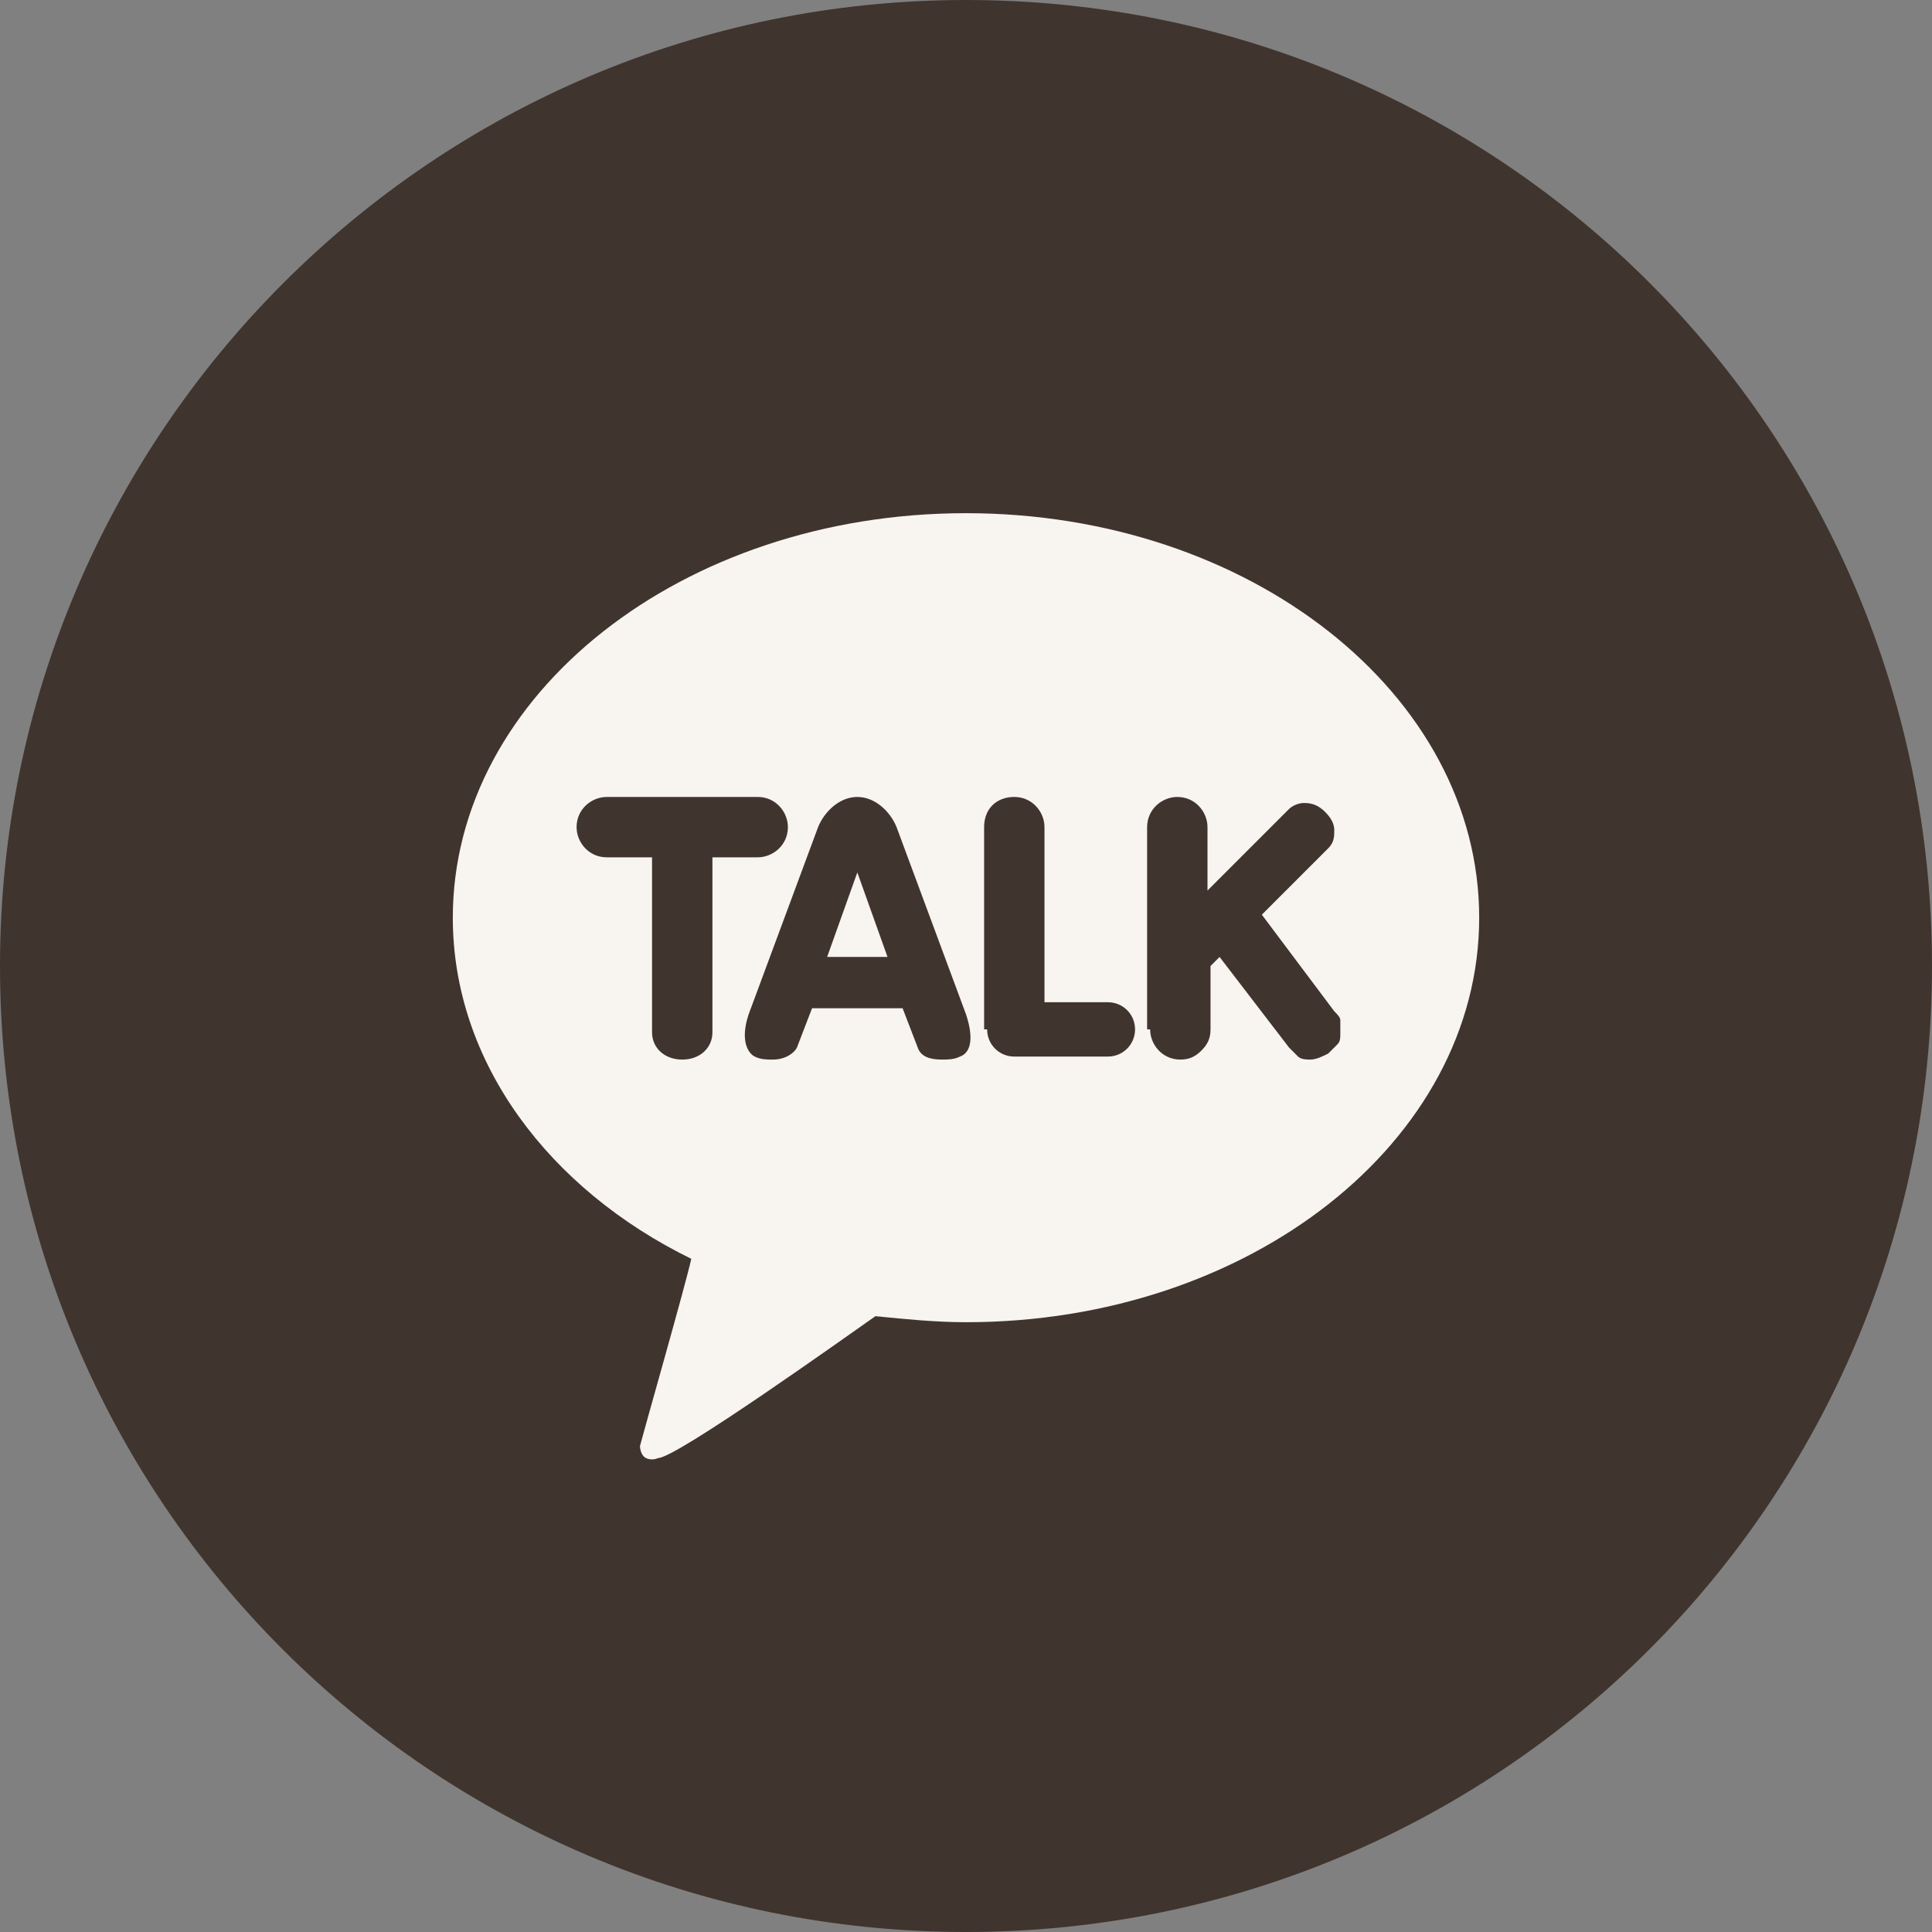 <svg width="48" height="48" viewBox="0 0 48 48" fill="none" xmlns="http://www.w3.org/2000/svg">
<rect x="0" y="0" width="48" height="48" fill="#808080" stroke="none"/>
<path fill-rule="evenodd" clip-rule="evenodd" d="M24 0C37.275 0 48 10.725 48 24C48 37.275 37.275 48 24 48C10.725 48 0 37.275 0 24C0 10.8 10.725 0 24 0Z" fill="#40342E"/>
<path fill-rule="evenodd" clip-rule="evenodd" d="M11.25 22.8C11.25 17.25 16.95 12.75 24 12.75C31.05 12.75 36.75 17.25 36.75 22.8C36.75 28.35 31.05 32.85 24 32.85C23.25 32.85 22.5 32.775 21.75 32.7C21 33.225 16.8 36.225 16.35 36.225C16.35 36.225 16.2 36.3 16.05 36.225C15.9 36.15 15.9 35.925 15.9 35.925C15.975 35.625 17.025 31.95 17.175 31.275C13.65 29.55 11.25 26.4 11.25 22.8ZM16.2 25.65C16.2 26.025 16.5 26.325 16.95 26.325C17.4 26.325 17.7 26.025 17.7 25.65V21.3H18.825C19.2 21.3 19.575 21 19.575 20.55C19.575 20.175 19.275 19.8 18.825 19.8H15.075C14.7 19.8 14.325 20.1 14.325 20.55C14.325 20.925 14.625 21.3 15.075 21.3H16.2V25.65ZM22.8 26.025C22.875 26.25 23.1 26.325 23.4 26.325C23.55 26.325 23.7 26.325 23.85 26.25C24.075 26.175 24.225 25.875 24 25.2L22.275 20.55C22.125 20.175 21.75 19.8 21.3 19.8C20.85 19.8 20.475 20.175 20.325 20.55L18.6 25.2C18.375 25.875 18.6 26.175 18.75 26.25C18.9 26.325 19.05 26.325 19.2 26.325C19.5 26.325 19.725 26.175 19.8 26.025L20.175 25.05H22.425L22.8 26.025ZM21.3 21.675L22.05 23.775H20.55L21.3 21.675ZM24.525 25.575C24.525 25.95 24.825 26.25 25.2 26.25H27.525C27.9 26.25 28.2 25.95 28.2 25.575C28.2 25.2 27.9 24.9 27.525 24.9H25.95V20.55C25.95 20.175 25.65 19.8 25.2 19.8C24.75 19.8 24.45 20.1 24.45 20.55V25.575H24.525ZM28.575 25.575C28.575 25.95 28.875 26.325 29.325 26.325C29.55 26.325 29.7 26.25 29.85 26.1C30 25.95 30.075 25.8 30.075 25.575V24L30.3 23.775L32.025 26.025C32.1 26.1 32.175 26.175 32.25 26.25C32.325 26.325 32.475 26.325 32.55 26.325C32.7 26.325 32.85 26.25 33 26.175C33.075 26.1 33.15 26.025 33.225 25.95C33.3 25.875 33.3 25.8 33.3 25.65C33.3 25.575 33.3 25.425 33.3 25.35C33.3 25.275 33.225 25.2 33.15 25.125L31.35 22.725L33 21.075C33.15 20.925 33.15 20.775 33.15 20.625C33.15 20.475 33.075 20.325 32.925 20.175C32.775 20.025 32.625 19.95 32.4 19.95C32.25 19.95 32.1 20.025 32.025 20.1L30 22.125V20.55C30 20.175 29.7 19.8 29.25 19.8C28.875 19.8 28.5 20.1 28.5 20.55V25.575H28.575Z" fill="#F8F4F0"/>
</svg>
